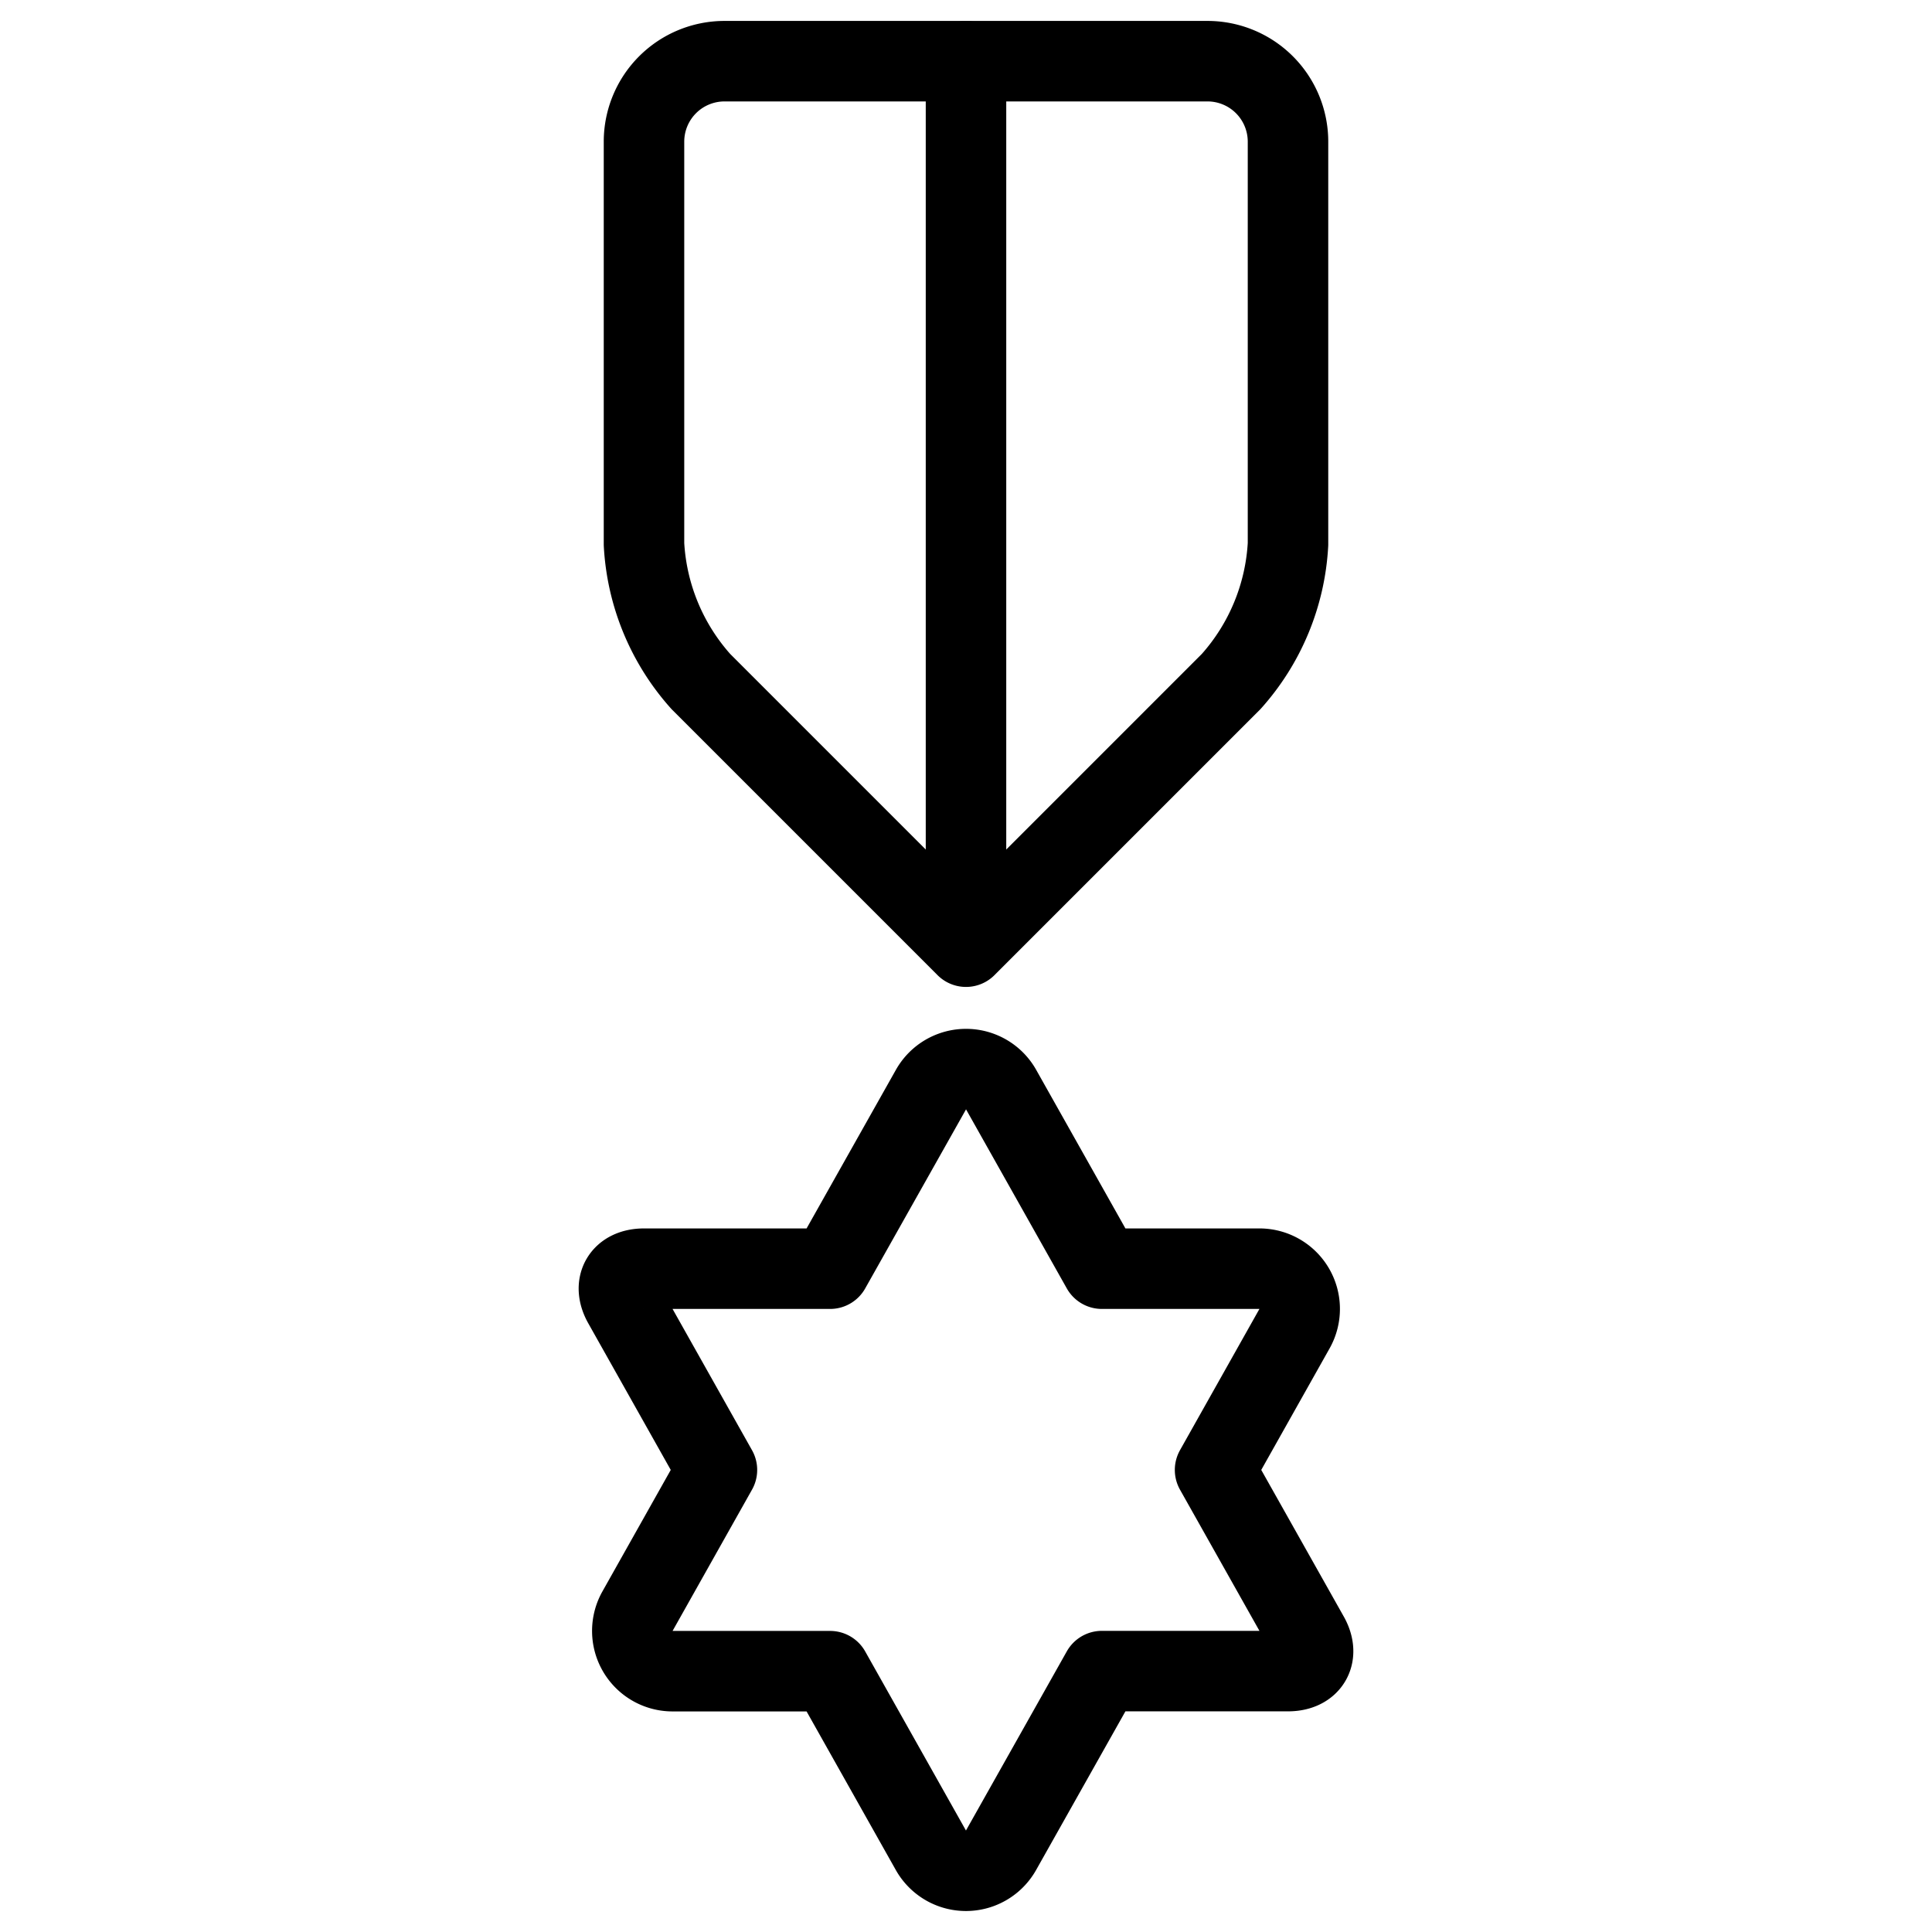 <svg viewBox="0 0 24 24" xmlns="http://www.w3.org/2000/svg"><g transform="matrix(1,0,0,1,0,0)"><path d="M16,6.76a2.782,2.782,0,0,1-.707,1.707L12,11.76,8.707,8.467A2.782,2.782,0,0,1,8,6.76v-5a1,1,0,0,1,1-1h6a1,1,0,0,1,1,1Z" fill="none" stroke="#000000" stroke-linecap="round" stroke-linejoin="round"></path><path d="M12 0.76L12 11.74" fill="none" stroke="#000000" stroke-linecap="round" stroke-linejoin="round"></path><path d="M15.094,18.26l.987-1.755a.5.5,0,0,0-.436-.745H13.688l-1.252-2.225a.5.5,0,0,0-.871,0L10.312,15.76H8c-.275,0-.39.2-.255.436L8.906,18.26l-.987,1.755a.5.5,0,0,0,.436.745h1.957l1.252,2.225a.5.5,0,0,0,.871,0l1.253-2.226H16c.275,0,.39-.2.255-.436Z" fill="none" stroke="#000000" stroke-linecap="round" stroke-linejoin="round"></path></g></svg>
